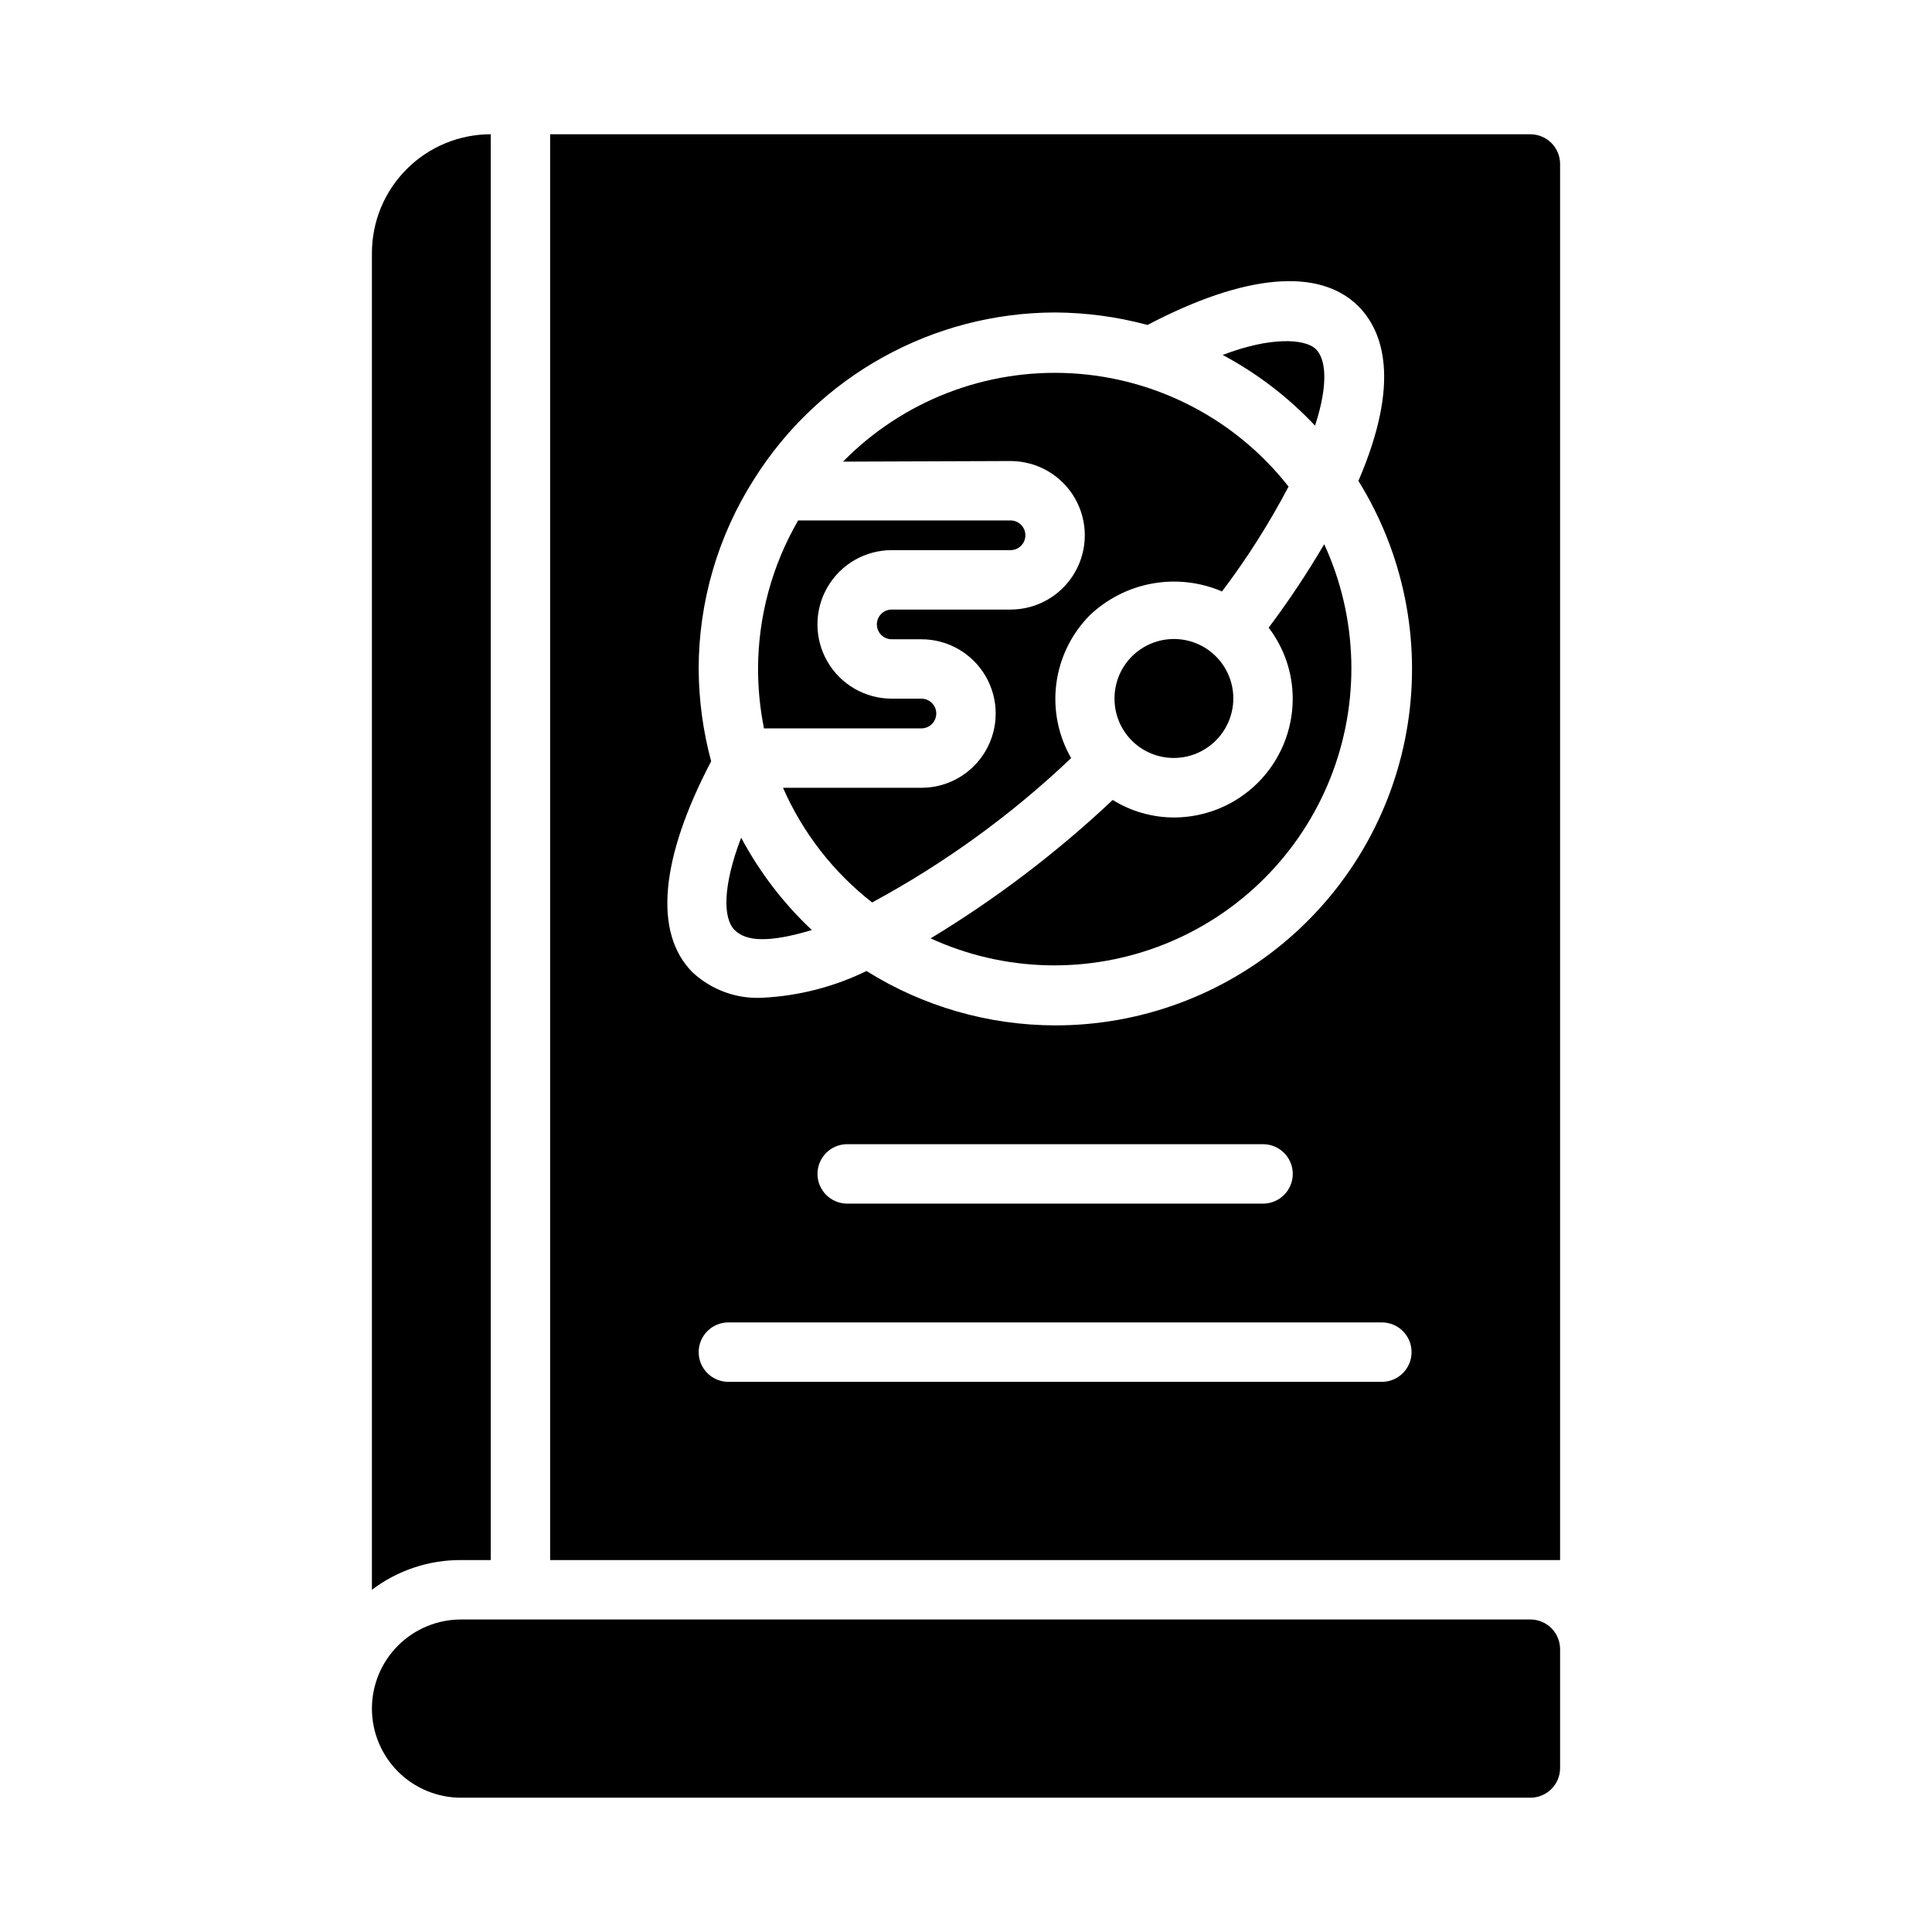 <?xml version="1.0" encoding="UTF-8"?>
<!-- Uploaded to: ICON Repo, www.svgrepo.com, Generator: ICON Repo Mixer Tools -->
<svg fill="#000000" width="800px" height="800px" version="1.1" viewBox="144 144 512 512" xmlns="http://www.w3.org/2000/svg">
 <g>
  <path d="m266.18 573.18h283.39c2.09 0 4.09 0.828 5.566 2.305 1.477 1.477 2.305 3.481 2.305 5.566v31.488c0 2.09-0.828 4.09-2.305 5.566-1.477 1.477-3.477 2.305-5.566 2.305h-283.39c-6.266 0-12.273-2.488-16.699-6.914-4.43-4.43-6.918-10.438-6.918-16.699 0-6.266 2.488-12.273 6.918-16.699 4.426-4.43 10.434-6.918 16.699-6.918z"/>
  <path d="m466.2 340.25c3.734-3.715 5.367-9.051 4.344-14.219-1.02-5.168-4.559-9.484-9.43-11.496-4.867-2.012-10.418-1.457-14.793 1.48s-6.988 7.867-6.965 13.133c-0.004 4.16 1.637 8.148 4.566 11.102 2.953 2.957 6.957 4.617 11.137 4.617s8.188-1.66 11.141-4.617z"/>
  <path d="m392.12 333.09c0-1.043-0.414-2.043-1.152-2.781-0.738-0.738-1.738-1.156-2.781-1.156h-7.871c-7.031 0-13.531-3.75-17.047-9.84-3.516-6.086-3.516-13.59 0-19.68 3.516-6.086 10.016-9.84 17.047-9.84h31.488-0.004c2.176 0 3.938-1.762 3.938-3.934 0-2.176-1.762-3.938-3.938-3.938h-56.281c-6.938 11.961-10.605 25.535-10.629 39.359 0.004 5.289 0.531 10.562 1.574 15.746h41.723c1.043 0 2.043-0.414 2.781-1.152 0.738-0.738 1.152-1.742 1.152-2.785z"/>
  <path d="m492.5 256.8c3.699-11.336 2.832-18.027 0-20.469-2.832-2.441-11.492-3.227-24.48 1.73l-0.004 0.004c9.129 4.867 17.398 11.199 24.484 18.734z"/>
  <path d="m411.8 266.18c7.031 0 13.531 3.75 17.047 9.84 3.516 6.086 3.516 13.59 0 19.68-3.516 6.09-10.016 9.84-17.047 9.84h-31.488 0.004c-2.176 0-3.938 1.762-3.938 3.934 0 2.176 1.762 3.938 3.938 3.938h7.871c7.031 0 13.527 3.75 17.043 9.84s3.516 13.59 0 19.68c-3.516 6.09-10.012 9.84-17.043 9.84h-36.684c5.234 11.926 13.352 22.367 23.613 30.387 19.199-10.359 36.938-23.223 52.746-38.258-3.438-5.984-4.812-12.93-3.918-19.77 0.898-6.84 4.016-13.199 8.875-18.094 4.586-4.359 10.348-7.281 16.57-8.398 6.227-1.121 12.645-0.391 18.461 2.098 6.629-8.762 12.523-18.059 17.633-27.785-13.973-17.816-34.938-28.758-57.543-30.023-22.605-1.266-44.664 7.266-60.535 23.41z"/>
  <path d="m549.57 179.58h-259.78v377.86h267.65v-369.98c0-2.086-0.828-4.09-2.305-5.566-1.477-1.477-3.477-2.305-5.566-2.305zm-39.359 330.62h-173.18c-4.348 0-7.875-3.523-7.875-7.871 0-4.348 3.527-7.875 7.875-7.875h173.18c4.348 0 7.871 3.527 7.871 7.875 0 4.348-3.523 7.871-7.871 7.871zm-149.57-55.105c0-4.348 3.527-7.871 7.875-7.871h110.21c4.348 0 7.871 3.523 7.871 7.871 0 4.348-3.523 7.875-7.871 7.875h-110.21c-4.348 0-7.875-3.527-7.875-7.875zm62.977-39.359c-17.68-0.027-35-5.019-49.984-14.406-8.637 4.211-18.039 6.621-27.633 7.086-6.828 0.348-13.508-2.098-18.5-6.769-10.391-10.469-8.5-30.23 4.961-55.891-2.148-7.984-3.262-16.215-3.309-24.484 0.008-17.793 5.09-35.215 14.645-50.223 17.246-27.473 47.383-44.176 79.82-44.242 8.27 0.047 16.5 1.156 24.484 3.309 25.664-13.461 45.422-15.352 55.891-4.961 6.453 6.535 11.414 19.758 0 46.289 11.906 19.172 16.551 41.977 13.098 64.281-3.449 22.305-14.777 42.633-31.922 57.312-17.145 14.676-38.98 22.727-61.551 22.699z"/>
  <path d="m480.21 310.34c4.129 5.402 6.371 12.012 6.375 18.812 0 8.352-3.316 16.363-9.223 22.266-5.902 5.906-13.914 9.223-22.266 9.223-5.731-0.012-11.348-1.617-16.215-4.644-14.75 13.895-30.926 26.191-48.258 36.684 19.605 8.984 42.035 9.527 62.055 1.512 20.016-8.016 35.871-23.895 43.855-43.922 7.984-20.031 7.406-42.461-1.605-62.051-4.484 7.648-9.398 15.031-14.719 22.121z"/>
  <path d="m340.41 365.99c-4.961 12.988-4.801 21.41-1.73 24.48 3.07 3.07 9.133 3.387 20.469 0-7.539-7.082-13.867-15.355-18.738-24.48z"/>
  <path d="m266.18 557.44h7.871v-377.86c-8.352 0-16.359 3.316-22.266 9.223s-9.223 13.914-9.223 22.266v354.24c6.789-5.152 15.09-7.918 23.617-7.875z"/>
 </g>
</svg>
